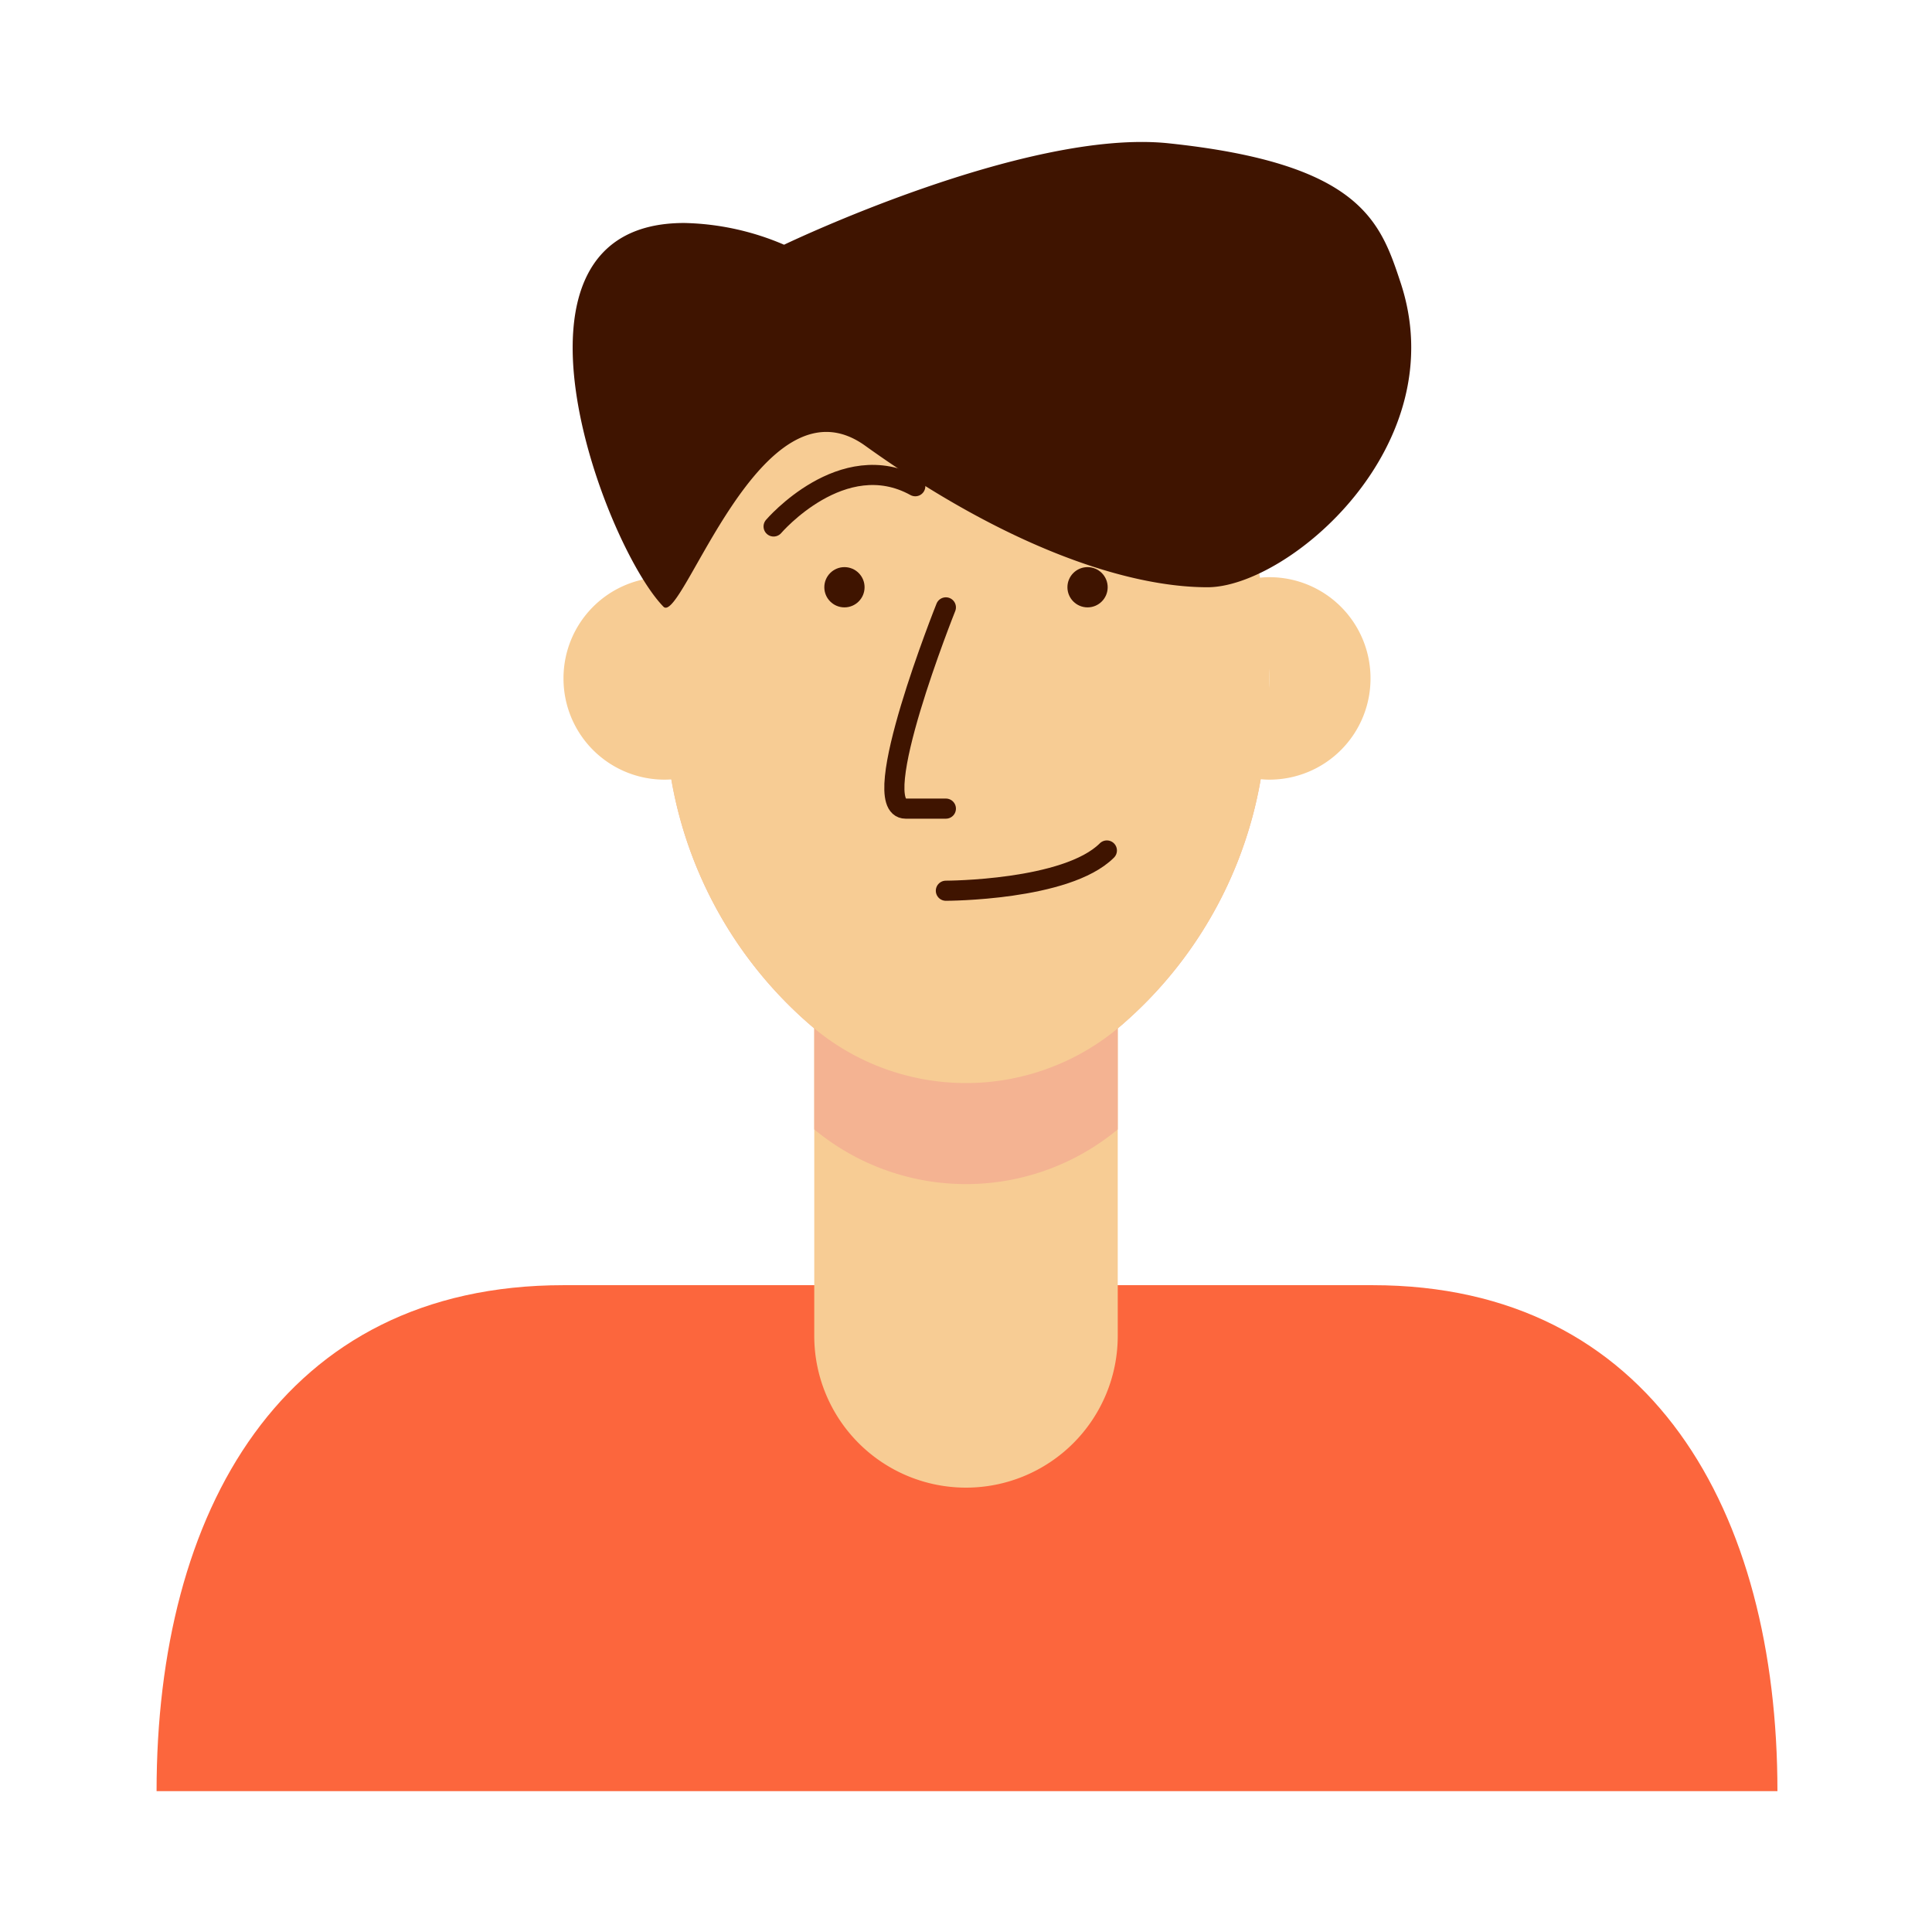 <?xml version="1.0" ?>
<svg width="800px" height="800px" viewBox="0 0 48 48" xmlns="http://www.w3.org/2000/svg">
<defs>
<style>.cls-1{fill:#fc663d;}.cls-2{fill:#f7cc94;}.cls-3{fill:#f4b392;}.cls-4{fill:#3f1400;}.cls-5{fill:none;stroke:#3f1400;stroke-linecap:round;stroke-linejoin:round;stroke-width:0.5px;}</style>
</defs>
<title/>
<g id="hair">
<path class="cls-1" d="M44.11,44.5H3.89C3.89,37.56,7,31.93,14,31.93h20.1c6.94,0,10.06,5.63,10.06,12.57Z"/>
<path class="cls-2" d="M27.77,21.88V33.19a3.77,3.77,0,1,1-7.54,0V21.88Z"/>
<path class="cls-3" d="M31.46,18.11a10.4,10.4,0,0,1-3.69,7.44v2.51a5.91,5.91,0,0,1-7.54,0V25.55a10.4,10.4,0,0,1-3.69-7.44c.45-4.95,3.61-8.8,7.46-8.8S31,13.16,31.46,18.11Z"/>
<path class="cls-2" d="M31.54,16.85a10.26,10.26,0,0,1-.08,1.26,10.4,10.4,0,0,1-3.69,7.44,5.91,5.91,0,0,1-7.54,0,10.4,10.4,0,0,1-3.69-7.44,10.26,10.26,0,0,1-.08-1.26c0-5.55,3.37-10,7.54-10S31.54,11.3,31.54,16.85Z"/>
<path class="cls-2" d="M34.05,16.85a2.51,2.51,0,0,1-2.51,2.52c-1.39,0,0-1.13,0-2.52s-1.39-2.51,0-2.51A2.51,2.51,0,0,1,34.05,16.85Z"/>
<path class="cls-2" d="M14,16.85a2.51,2.51,0,0,0,2.51,2.52c1.39,0,0-1.13,0-2.52s1.39-2.51,0-2.51A2.51,2.51,0,0,0,14,16.85Z"/>
<circle class="cls-4" cx="20.98" cy="14.59" r="0.5"/>
<circle class="cls-4" cx="27.02" cy="14.59" r="0.5"/>
<path class="cls-5" d="M19.22,13.08s1.71-2,3.52-1"/>
<path class="cls-5" d="M28.78,13.08s-1.71-2-3.52-1"/>
<path class="cls-5" d="M23.5,15.09s-2,5-1,5h1"/>
<path class="cls-5" d="M23.5,22.13s3,0,4-1"/>
<path class="cls-4" d="M21.49,11.07C25,13.59,28,14.59,30,14.59S36.16,11.08,34.79,7c-.5-1.51-1-2.94-5.76-3.44-3.54-.37-9.55,2.52-9.55,2.52A6.61,6.61,0,0,0,17,5.54c-5,0-2,8-.52,9.53C16.94,15.57,18.9,9.22,21.49,11.07Z"/>
</g>
</svg>